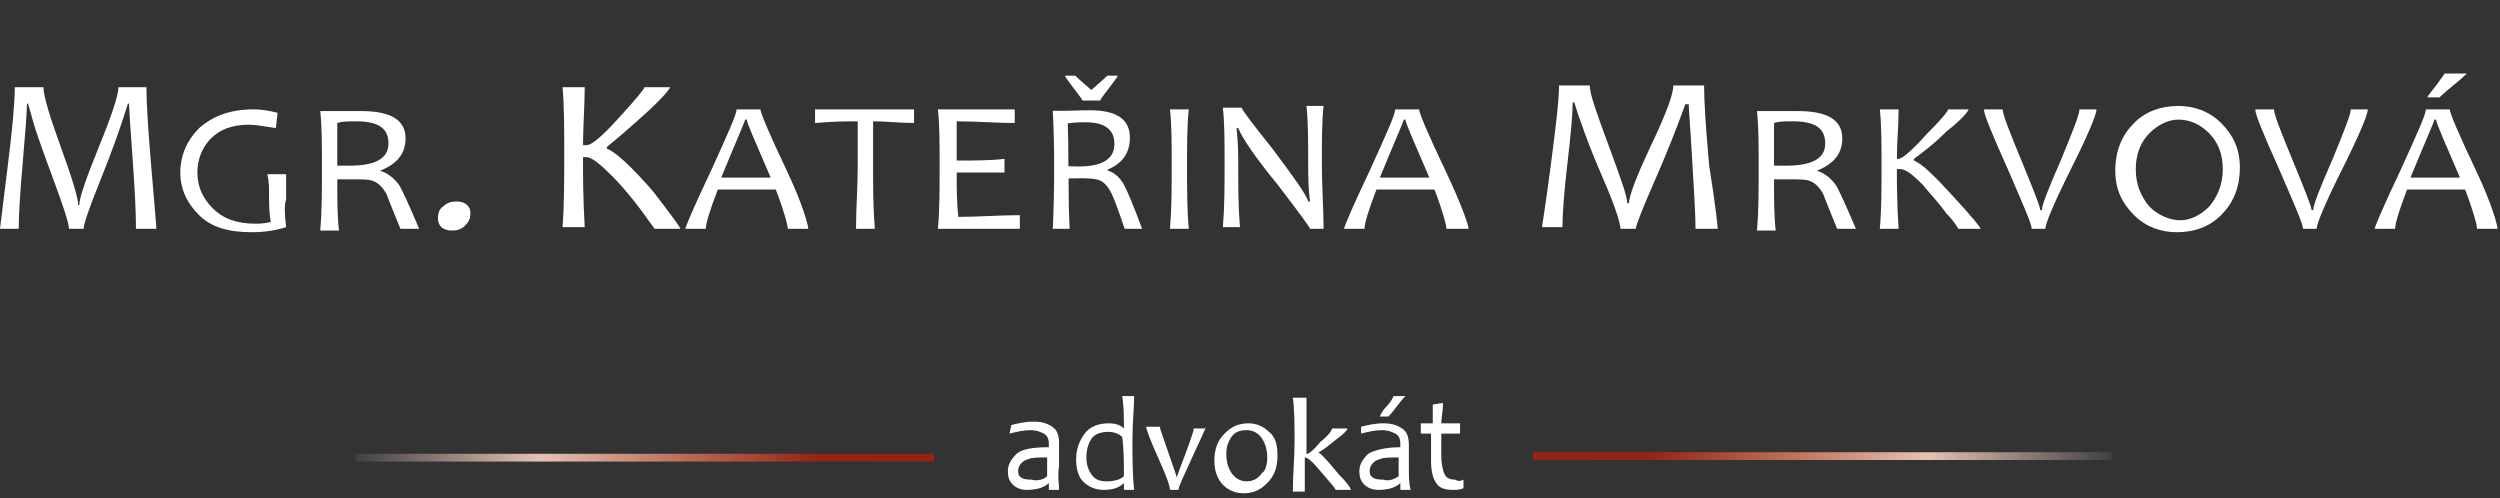 <svg width="331" height="66" viewBox="0 0 331 66" fill="none" xmlns="http://www.w3.org/2000/svg">
<rect x="0" y="0" width="331" height="66" fill="#333333" stroke="none"/>
<path d="M20.71 30.294H18.002C18.002 28.153 17.854 25.057 17.556 21.005C17.258 16.953 17.1 14.524 17.081 13.718H16.937C15.977 16.838 14.757 20.228 13.279 23.886C11.81 27.534 11.075 29.67 11.075 30.294H9.131C9.131 29.622 8.444 27.448 7.071 23.77C5.698 20.084 4.829 17.616 4.465 16.368C4.1 15.12 3.85 14.236 3.716 13.718H3.572C3.543 15.033 3.351 17.688 2.996 21.682C2.65 25.676 2.477 28.547 2.477 30.294H3.05176e-05C3.05176e-05 30.198 0.326 27.558 0.979 22.373C1.632 17.179 1.959 13.569 1.959 11.543H5.746C5.746 12.599 6.514 15.24 8.051 19.464C9.587 23.689 10.355 26.248 10.355 27.14H10.499C10.499 26.248 11.363 23.684 13.091 19.45C14.82 15.206 15.684 12.57 15.684 11.543H19.385C19.385 13.569 19.606 17.16 20.047 22.316C20.489 27.472 20.71 30.131 20.71 30.294Z" fill="white"/>
<path d="M37.88 30.068C36.525 30.52 34.943 30.746 33.362 30.746C30.199 30.746 27.94 30.068 26.358 28.487C24.777 26.905 23.873 25.098 23.873 22.839C23.873 20.58 24.777 18.546 26.358 16.965C28.166 15.383 30.425 14.48 33.587 14.48C34.717 14.48 35.847 14.706 36.75 14.932L36.525 16.965C35.169 16.739 33.813 16.513 32.91 16.513C30.651 16.513 29.069 17.191 27.94 18.32C26.81 19.45 26.132 21.032 26.132 22.839C26.132 24.646 26.81 26.228 28.166 27.583C29.521 28.939 31.328 29.616 33.813 29.616C34.265 29.616 34.943 29.616 35.847 29.39C35.621 28.035 35.621 26.905 35.621 25.776C35.621 24.872 35.621 23.968 35.395 23.065H37.88C37.88 24.194 37.88 25.324 37.88 26.454C37.654 26.905 37.654 28.261 37.88 30.068Z" fill="white"/>
<path d="M55.502 30.294H53.016C52.113 28.035 51.435 26.454 51.209 25.776C50.757 24.872 50.08 24.195 49.402 23.969C48.95 23.743 48.046 23.743 46.691 23.743C46.013 23.743 45.335 23.743 44.657 23.743C44.657 26.454 44.657 28.713 44.883 30.52H42.398C42.624 28.035 42.624 25.324 42.624 22.161C42.624 19.224 42.624 16.739 42.398 14.706H44.206C44.657 14.706 45.109 14.706 45.787 14.706C46.465 14.706 47.143 14.706 47.82 14.706C51.661 14.706 53.694 15.836 53.694 18.321C53.694 20.354 52.565 21.71 50.305 22.613C51.209 22.839 52.113 23.517 52.791 24.421C53.242 25.098 54.146 27.132 55.502 30.294ZM51.435 18.998C51.435 16.965 50.08 16.062 47.142 16.062C46.013 16.062 45.335 16.062 44.657 16.288C44.657 17.643 44.657 19.676 44.657 21.936C45.109 21.936 45.787 21.936 46.239 21.936C49.628 21.936 51.435 21.032 51.435 18.998Z" fill="white"/>
<path d="M62.279 28.262C62.279 28.939 62.053 29.391 61.601 29.843C61.15 30.295 60.698 30.521 59.794 30.521C59.116 30.521 58.664 30.295 58.438 30.069C57.987 29.617 57.987 29.165 57.987 28.713C57.987 28.262 58.213 27.584 58.664 27.358C59.116 26.906 59.568 26.68 60.472 26.68C61.15 26.68 61.601 26.906 61.827 27.132C62.053 27.358 62.279 27.584 62.279 28.262Z" fill="white"/>
<path d="M90.067 30.294H86.678C86.678 30.294 86.001 29.391 84.871 27.809C83.516 26.002 82.16 24.421 81.03 23.291C79.449 21.71 78.319 20.806 77.642 20.806H77.19C77.19 23.065 77.19 26.228 77.416 30.069H74.479C74.705 27.132 74.705 23.743 74.705 20.354C74.705 16.965 74.705 14.028 74.479 11.543H77.416C77.416 14.028 77.19 16.739 77.19 19.224H77.642C78.319 19.224 79.675 18.095 81.934 15.61C84.193 13.125 85.323 11.769 85.323 11.543H88.712C88.712 11.769 87.582 13.125 85.323 15.158C83.064 17.191 81.482 18.547 80.353 19.45V19.676C81.482 20.128 83.516 21.936 86.452 25.324C88.712 28.261 90.067 30.069 90.067 30.294Z" fill="white"/>
<path d="M107.011 30.294H104.3C104.3 29.842 103.848 28.035 102.719 25.098H95.037C93.908 28.035 93.456 29.616 93.456 30.294H90.745C90.745 30.068 91.874 27.357 94.134 22.613C96.393 17.643 97.522 15.158 97.522 14.48H100.685C100.685 14.932 101.815 17.643 104.074 22.387C106.333 27.131 107.011 29.842 107.011 30.294ZM102.041 23.517C100.008 18.772 98.878 16.287 98.878 15.835H98.652C98.652 16.061 97.522 18.546 95.489 23.517H102.041Z" fill="white"/>
<path d="M121.018 14.48V16.287C119.211 16.287 117.403 16.061 115.596 16.061C115.596 17.643 115.596 19.676 115.596 21.935C115.596 24.646 115.596 27.357 115.822 30.294H113.337C113.337 27.583 113.563 24.872 113.563 21.935C113.563 19.676 113.563 17.643 113.563 16.061C112.207 16.061 110.4 16.061 107.915 16.287V14.48H121.018Z" fill="white"/>
<path d="M135.025 28.487V30.294H124.181C124.407 27.809 124.407 25.098 124.407 21.935C124.407 18.998 124.407 16.513 124.181 14.48H134.347V16.287C131.862 16.287 129.377 16.061 126.666 16.061C126.666 17.417 126.666 18.998 126.666 21.257C128.925 21.257 131.185 21.257 132.992 21.032V22.839C130.959 22.839 128.925 22.839 126.666 22.839C126.666 24.872 126.666 26.905 126.892 28.713C129.603 28.713 132.314 28.487 135.025 28.487Z" fill="white"/>
<path d="M151.219 30.294H148.904C148.136 27.999 147.576 26.479 147.224 25.735C146.776 24.799 146.268 24.196 145.7 23.924C145.252 23.708 144.448 23.6 143.289 23.6C142.609 23.6 142.005 23.608 141.477 23.624C141.477 26.207 141.525 28.431 141.621 30.294H139.389C139.509 27.815 139.569 25.079 139.569 22.088C139.569 19.273 139.509 16.801 139.389 14.673H141.081C141.441 14.673 141.897 14.661 142.449 14.637C143.001 14.613 143.633 14.601 144.344 14.601C147.848 14.601 149.599 15.809 149.599 18.225C149.599 20.232 148.616 21.644 146.648 22.46V22.58C147.528 22.844 148.24 23.456 148.784 24.416C149.24 25.215 150.051 27.175 151.219 30.294ZM147.548 19.041C147.548 17.137 146.26 16.185 143.685 16.185C142.765 16.185 141.993 16.237 141.369 16.341C141.425 17.733 141.453 19.625 141.453 22.016C141.933 22.032 142.393 22.04 142.833 22.04C145.976 22.04 147.548 21.04 147.548 19.041Z" fill="white"/>
<path d="M157.391 30.294H154.906C155.132 27.583 155.132 24.872 155.132 21.935C155.132 18.998 155.132 16.513 154.906 14.48H157.391C157.165 16.739 157.165 19.224 157.165 21.935C157.165 24.872 157.165 27.809 157.391 30.294Z" fill="white"/>
<path d="M175.239 30.294H173.431C173.431 30.069 172.076 28.261 169.139 24.421C165.976 20.58 164.394 18.095 163.943 16.965H163.717C163.943 18.998 163.943 20.58 163.943 21.936C163.943 24.646 163.943 27.358 164.169 30.069H161.909C162.135 27.358 162.135 24.646 162.135 21.71C162.135 18.773 162.135 16.288 161.909 14.254H164.394C164.394 14.48 165.75 16.288 168.461 19.676C171.172 23.291 172.979 25.776 173.205 26.68H173.431C173.205 24.646 173.205 23.065 173.205 21.71C173.205 18.773 173.205 16.288 172.979 14.028H175.239C175.013 16.062 175.013 18.773 175.013 21.484C175.013 24.872 175.239 27.584 175.239 30.294Z" fill="white"/>
<path d="M194.442 30.294H191.505C191.505 29.842 191.053 28.035 189.924 25.098H182.242C181.113 28.035 180.661 29.616 180.661 30.294H177.95C177.95 30.068 179.079 27.357 181.339 22.613C183.598 17.643 184.727 15.158 184.727 14.48H187.89C187.89 14.932 189.02 17.643 191.279 22.387C193.538 27.131 194.442 29.842 194.442 30.294ZM189.246 23.517C187.213 18.772 186.083 16.287 186.083 15.835H185.857C185.857 16.061 184.727 18.546 182.694 23.517H189.246Z" fill="white"/>
<path d="M227.426 30.294H224.489C224.489 28.261 224.263 25.098 224.037 21.031C223.812 16.965 223.586 14.48 223.586 13.802H223.134C222.004 16.965 220.649 20.354 219.067 23.968C217.486 27.583 216.582 29.842 216.582 30.294H214.549C214.549 29.616 213.871 27.357 212.29 23.742C210.708 20.128 209.805 17.643 209.353 16.287C208.901 15.158 208.675 14.254 208.449 13.576H208.223C208.223 14.932 207.997 17.643 207.545 21.483C207.094 25.324 206.868 28.261 206.868 30.068H204.157C204.157 30.068 204.608 27.357 205.286 22.161C205.964 16.965 206.416 13.35 206.416 11.317H210.482C210.482 12.447 211.386 14.932 212.967 19.224C214.549 23.517 215.453 26.002 215.453 26.905H215.678C215.678 26.002 216.582 23.517 218.615 19.224C220.649 14.932 221.552 12.447 221.552 11.317H225.619C225.619 13.35 225.845 16.965 226.297 21.935C227.2 27.583 227.426 30.068 227.426 30.294Z" fill="white"/>
<path d="M245.726 30.294H243.24C242.337 28.035 241.659 26.454 241.433 25.776C240.981 24.872 240.304 24.195 239.626 23.969C239.174 23.743 238.27 23.743 236.915 23.743C236.237 23.743 235.559 23.743 234.881 23.743C234.881 26.454 234.881 28.713 235.107 30.52H232.622C232.848 28.035 232.848 25.324 232.848 22.161C232.848 19.224 232.848 16.739 232.622 14.706H234.43C234.881 14.706 235.333 14.706 236.011 14.706C236.689 14.706 237.367 14.706 238.044 14.706C241.885 14.706 243.918 15.836 243.918 18.321C243.918 20.354 242.789 21.71 240.529 22.613C241.433 22.839 242.337 23.517 243.015 24.421C243.466 25.098 244.37 27.132 245.726 30.294ZM241.659 18.998C241.659 16.965 240.304 16.062 237.367 16.062C236.237 16.062 235.559 16.062 234.881 16.288C234.881 17.643 234.881 19.676 234.881 21.936C235.333 21.936 236.011 21.936 236.463 21.936C239.852 21.936 241.659 21.032 241.659 18.998Z" fill="white"/>
<path d="M262.218 30.294H259.281C259.281 30.294 258.829 29.39 257.699 28.261C256.57 26.68 255.44 25.55 254.536 24.42C253.181 23.065 252.277 22.387 251.6 22.387H251.148C251.148 24.194 251.148 26.905 251.374 30.294H248.888C249.114 27.809 249.114 25.098 249.114 21.935C249.114 18.998 249.114 16.513 248.888 14.48H251.374C251.374 16.739 251.148 18.772 251.148 21.032H251.374C251.825 21.032 253.181 19.902 254.988 17.869C257.022 15.835 257.925 14.706 257.925 14.48H260.636C260.636 14.706 259.733 15.835 257.699 17.417C255.892 19.224 254.311 20.354 253.407 21.032V21.257C254.536 21.709 256.118 23.291 258.603 26.002C261.088 28.713 262.218 30.068 262.218 30.294Z" fill="white"/>
<path d="M277.58 14.48C277.58 15.158 276.451 17.869 274.191 22.387C271.932 26.905 270.803 29.616 270.803 30.294H268.995C268.995 29.616 267.866 27.131 265.832 22.387C263.799 17.869 262.67 15.158 262.67 14.48H265.155C265.155 15.158 266.058 17.417 267.64 21.257C269.221 25.098 270.125 27.357 270.125 27.809H270.351C270.351 27.131 271.254 24.872 272.836 21.257C274.417 17.417 275.321 15.158 275.321 14.48H277.58Z" fill="white"/>
<path d="M296.557 22.161C296.557 24.872 295.654 26.906 294.072 28.487C292.491 30.069 290.458 30.746 288.198 30.746C286.165 30.746 284.132 30.069 282.55 28.487C280.969 26.906 280.065 25.098 280.065 22.613C280.065 19.902 280.969 17.869 282.55 16.288C284.132 14.706 286.165 14.028 288.424 14.028C290.458 14.028 292.491 14.706 294.072 16.288C295.654 17.869 296.557 19.676 296.557 22.161ZM294.298 22.387C294.298 20.354 293.621 18.773 292.491 17.643C291.361 16.513 290.006 15.836 288.424 15.836C287.069 15.836 285.713 16.513 284.584 17.643C283.454 18.773 282.776 20.354 282.776 22.387C282.776 24.421 283.454 26.002 284.584 27.358C285.713 28.487 287.295 29.165 288.65 29.165C290.006 29.165 291.361 28.487 292.491 27.358C293.621 26.002 294.298 24.421 294.298 22.387Z" fill="white"/>
<path d="M313.501 14.48C313.501 15.158 312.372 17.869 310.113 22.387C307.853 26.905 306.724 29.616 306.724 30.294H304.916C304.916 29.616 303.787 27.131 301.754 22.387C299.72 17.869 298.591 15.158 298.591 14.48H301.076C301.076 15.158 301.98 17.417 303.561 21.257C305.142 25.098 306.046 27.357 306.046 27.809H306.272C306.272 27.131 307.176 24.872 308.757 21.257C310.339 17.417 311.242 15.158 311.242 14.48H313.501Z" fill="white"/>
<path d="M330.671 30.295H327.96C327.96 29.843 327.508 28.035 326.379 25.098H318.698C317.568 28.035 317.116 29.617 317.116 30.295H314.405C314.405 30.069 315.535 27.358 317.794 22.613C320.053 17.643 321.183 15.158 321.183 14.48H324.346C324.346 14.932 325.475 17.643 327.734 22.387C329.994 27.132 330.671 29.843 330.671 30.295ZM325.701 23.517C323.668 18.773 322.538 16.288 322.538 15.836H322.312C322.312 16.062 321.183 18.547 319.149 23.517H325.701Z" fill="white"/>
<path d="M140.221 64.86H138.866C138.866 64.634 138.866 64.408 138.866 63.957C138.188 64.634 137.058 64.86 135.929 64.86C135.251 64.86 134.573 64.634 134.121 64.183C133.67 63.731 133.444 63.279 133.444 62.375C133.444 61.471 133.896 60.794 134.573 60.116C135.251 59.438 136.832 59.212 138.866 59.212C138.866 58.986 138.866 58.986 138.866 58.76C138.866 58.083 138.64 57.631 138.188 57.405C137.736 57.179 137.284 56.953 136.381 56.953C135.477 56.953 134.573 57.179 133.67 57.405L133.896 56.275C134.799 56.049 135.703 55.824 136.832 55.824C137.962 55.824 138.64 56.049 139.318 56.501C139.995 56.953 140.221 57.631 140.221 58.76C140.221 58.986 140.221 59.438 140.221 60.342C140.221 61.246 140.221 61.471 140.221 61.697C139.995 63.053 140.221 63.957 140.221 64.86ZM138.64 63.053C138.64 62.149 138.64 61.245 138.64 60.568C137.51 60.568 136.607 60.568 136.155 60.794C135.251 61.02 134.799 61.697 134.799 62.375C134.799 63.279 135.477 63.505 136.607 63.505C137.284 63.731 138.188 63.505 138.64 63.053Z" fill="white"/>
<path d="M150.162 64.86H148.806C148.806 64.634 148.806 64.408 148.806 63.957C148.129 64.634 147.225 64.86 146.095 64.86C144.966 64.86 144.062 64.408 143.384 63.731C142.706 63.053 142.481 61.923 142.481 60.794C142.481 59.438 142.932 58.309 143.61 57.405C144.288 56.501 145.417 56.049 146.773 56.049C147.677 56.049 148.354 56.275 148.806 56.727C148.806 55.372 148.806 53.79 148.58 52.435H150.162C150.162 54.016 149.936 55.824 149.936 58.309C149.936 60.568 149.936 62.827 150.162 64.86ZM148.806 63.053C148.806 61.246 148.806 59.438 148.58 57.857C148.129 57.405 147.451 57.179 146.773 57.179C145.869 57.179 144.966 57.405 144.514 58.083C144.062 58.76 143.836 59.664 143.836 60.568C143.836 61.471 144.062 62.149 144.514 62.827C144.966 63.505 145.643 63.731 146.547 63.731C147.451 63.731 148.354 63.505 148.806 63.053Z" fill="white"/>
<path d="M159.65 56.501C159.65 56.727 158.973 58.082 157.843 60.567C156.713 63.052 156.036 64.408 156.036 64.86H154.906C154.906 64.408 154.454 63.052 153.325 60.567C152.195 58.082 151.743 56.727 151.743 56.501H153.551C153.551 56.727 154.002 57.856 154.68 59.889C155.358 61.923 155.81 63.052 155.81 63.278C155.81 63.052 156.262 61.923 156.939 60.115C157.617 58.308 158.069 56.953 158.069 56.727H159.65V56.501Z" fill="white"/>
<path d="M169.139 60.342C169.139 61.923 168.687 63.053 167.783 63.956C166.88 64.86 165.976 65.312 164.621 65.312C163.491 65.312 162.587 64.86 161.91 64.182C161.232 63.504 160.78 62.375 160.78 61.019C160.78 59.438 161.232 58.308 162.135 57.405C163.039 56.501 163.943 56.049 165.298 56.049C166.428 56.049 167.332 56.501 168.009 57.179C168.913 57.856 169.139 58.986 169.139 60.342ZM167.783 60.568C167.783 59.664 167.557 58.76 167.106 58.082C166.654 57.405 165.976 56.953 165.072 56.953C164.169 56.953 163.491 57.179 163.039 57.856C162.587 58.534 162.361 59.212 162.361 60.116C162.361 61.019 162.587 61.923 163.039 62.601C163.491 63.279 164.169 63.73 165.072 63.73C165.976 63.73 166.654 63.279 167.106 62.601C167.557 62.375 167.783 61.471 167.783 60.568Z" fill="white"/>
<path d="M178.854 64.86H176.82C176.82 64.634 176.143 63.956 175.013 62.601C173.883 61.245 173.206 60.568 172.754 60.568C172.754 61.923 172.754 63.279 172.754 65.086H171.172C171.172 62.827 171.398 60.794 171.398 58.534C171.398 56.275 171.398 54.242 171.172 52.66H172.98C172.98 54.016 172.98 56.501 172.98 60.116C173.206 60.116 173.883 59.664 174.787 58.534C175.917 57.631 176.369 56.953 176.369 56.727H178.402C178.402 56.953 177.95 57.405 177.046 58.083C176.143 58.76 175.465 59.438 174.561 59.89C175.239 60.342 176.143 61.471 177.272 62.827C178.402 63.956 178.854 64.634 178.854 64.86Z" fill="white"/>
<path d="M186.761 64.86H185.405C185.405 64.634 185.405 64.408 185.405 63.957C184.727 64.634 183.598 64.86 182.468 64.86C181.79 64.86 181.113 64.634 180.661 64.183C180.209 63.731 179.983 63.279 179.983 62.375C179.983 61.471 180.435 60.794 181.113 60.116C181.79 59.664 183.372 59.212 185.405 59.212C185.405 58.986 185.405 58.986 185.405 58.76C185.405 58.083 185.179 57.631 184.727 57.405C184.276 57.179 183.824 56.953 182.92 56.953C182.016 56.953 181.113 57.179 180.209 57.405V56.501C181.113 56.275 182.016 56.049 183.146 56.049C184.276 56.049 184.953 56.275 185.631 56.727C186.309 57.179 186.535 57.857 186.535 58.986C186.535 59.212 186.535 59.664 186.535 60.568C186.535 61.471 186.535 61.697 186.535 61.923C186.535 63.053 186.535 63.957 186.761 64.86ZM185.179 63.053C185.179 62.149 185.179 61.245 185.179 60.568C184.05 60.568 183.146 60.568 182.694 60.794C181.791 61.02 181.339 61.697 181.339 62.375C181.339 63.279 182.016 63.505 183.146 63.505C183.824 63.731 184.502 63.505 185.179 63.053ZM186.083 52.435C186.083 52.435 185.631 52.886 184.953 53.79C184.276 54.694 183.824 55.146 183.824 55.146H182.694C182.694 55.146 182.92 54.468 183.598 53.79C184.276 53.112 184.502 52.435 184.502 52.435H186.083Z" fill="white"/>
<path d="M193.764 63.505V64.634C193.312 64.86 192.86 64.86 192.409 64.86C191.279 64.86 190.601 64.634 190.149 63.956C189.698 63.279 189.472 62.375 189.472 61.019C189.472 60.116 189.472 58.986 189.472 57.405C189.246 57.405 188.568 57.405 188.116 57.405V56.049C188.568 56.049 189.246 56.049 189.698 56.049C189.698 55.597 189.698 54.92 189.698 53.564L191.053 53.338C191.053 54.468 190.827 55.371 190.827 56.049C191.505 56.049 192.183 56.049 193.312 56.049V57.405C192.183 57.405 191.505 57.405 190.827 57.405C190.827 58.308 190.827 59.212 190.827 60.342C190.827 61.471 191.053 62.375 191.279 62.827C191.505 63.279 191.957 63.505 192.635 63.505C193.086 63.73 193.312 63.73 193.764 63.505Z" fill="white"/>
<path d="M324.797 11.317C325.927 10.414 326.605 9.736 326.605 9.736H323.668C323.668 9.736 323.216 10.414 322.538 11.317C321.86 12.221 321.409 12.673 321.409 12.899H322.99C322.99 12.899 323.668 12.221 324.797 11.317Z" fill="white"/>
<path d="M146.84 11.65C147.6 10.666 147.98 10.122 147.98 10.018H146.612C146.532 10.122 145.824 10.754 144.488 11.914C143.153 10.754 142.445 10.122 142.365 10.018H140.997C140.997 10.122 141.373 10.666 142.125 11.65C142.885 12.626 143.285 13.178 143.325 13.306H145.652C145.692 13.178 146.088 12.626 146.84 11.65Z" fill="white"/>
<path d="M279.587 59.876H202.976V60.905H279.587V59.876Z" fill="url(#paint0_linear_267_436)"/>
<path d="M47.075 61.111H123.687V60.082H47.075V61.111Z" fill="url(#paint1_linear_267_436)"/>
<defs>
<linearGradient id="paint0_linear_267_436" x1="202.976" y1="59.876" x2="279.587" y2="59.876" gradientUnits="userSpaceOnUse">
<stop stop-color="#942314"/>
<stop offset="0.202" stop-color="#952415"/>
<stop offset="0.426" stop-color="#BA6A53"/>
<stop offset="0.682" stop-color="#E5C2B4"/>
<stop offset="1" stop-color="#404041"/>
</linearGradient>
<linearGradient id="paint1_linear_267_436" x1="123.628" y1="60.513" x2="47.096" y2="60.513" gradientUnits="userSpaceOnUse">
<stop stop-color="#942314"/>
<stop offset="0.202" stop-color="#952415"/>
<stop offset="0.426" stop-color="#BA6A53"/>
<stop offset="0.682" stop-color="#E5C2B4"/>
<stop offset="1" stop-color="#404041"/>
</linearGradient>
</defs>
</svg>
